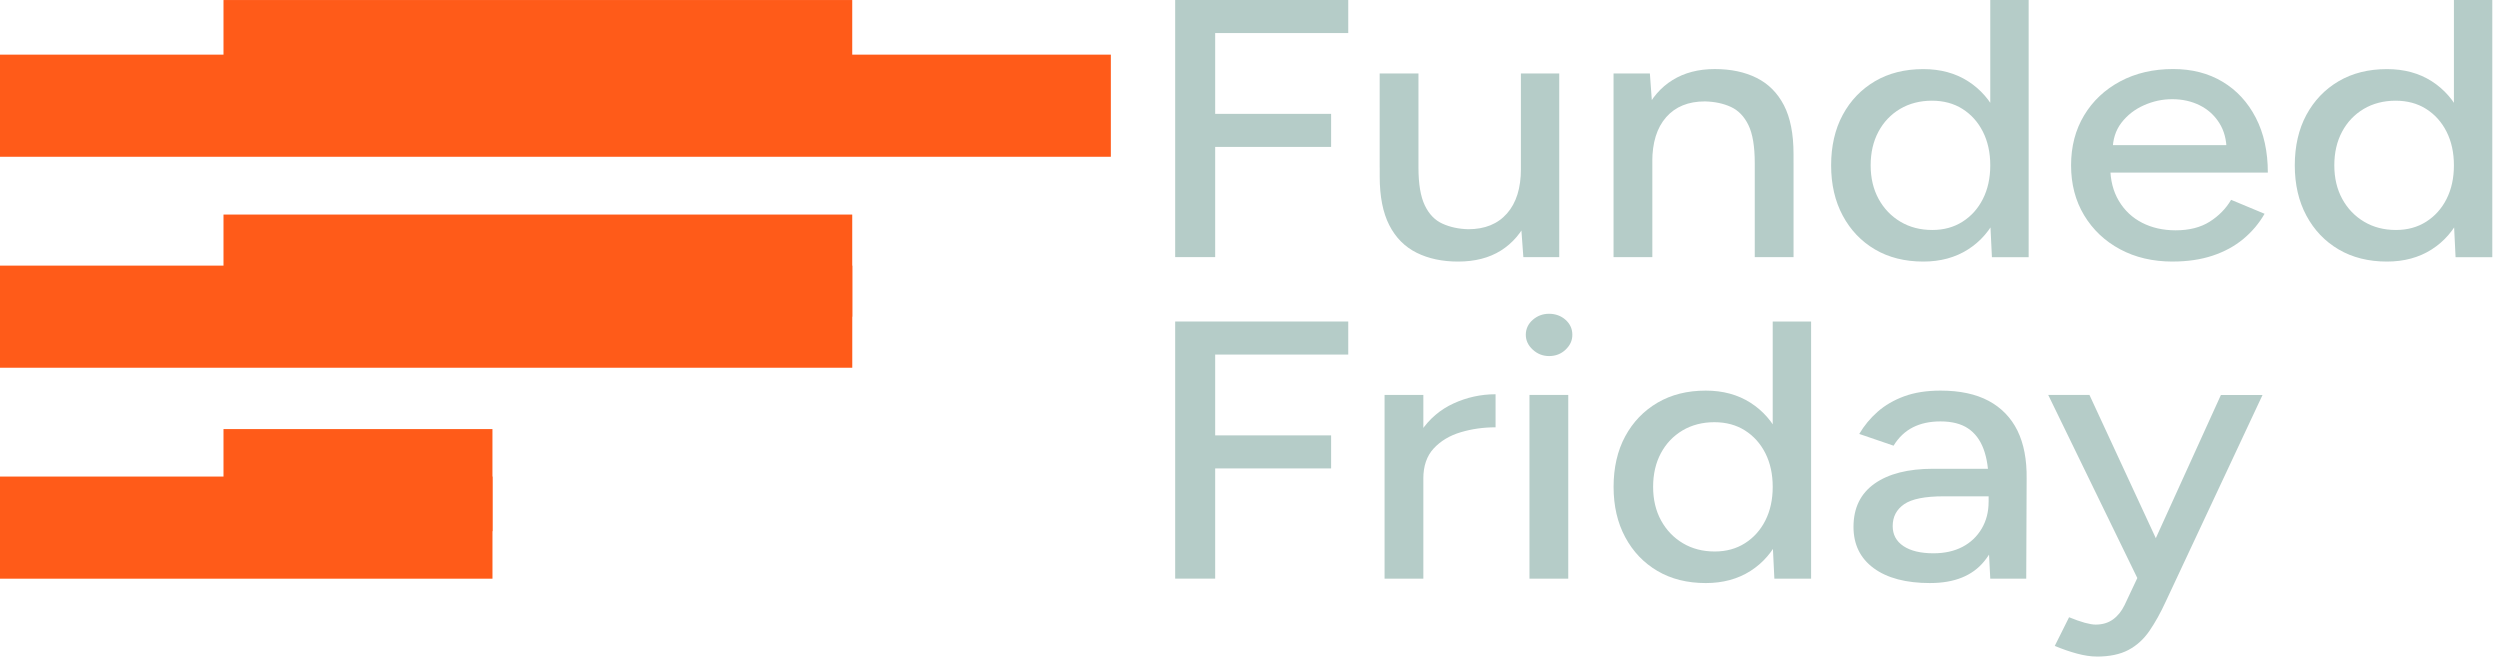 <svg xmlns="http://www.w3.org/2000/svg" width="198" height="52" viewBox="0 0 198 52" fill="none"><path d="M87.979 4.328H0V12.416H87.979V4.328Z" fill="#FF5B19"></path><path d="M67.497 0.002H17.701V8.091H67.497V0.002Z" fill="#FF5B19"></path><path d="M67.497 16.993H17.701V25.081H67.497V16.993Z" fill="#FF5B19"></path><path d="M39.002 33.983H17.701V42.071H39.002V33.983Z" fill="#FF5B19"></path><path d="M67.5 21.037H0V29.125H67.5V21.037Z" fill="#FF5B19"></path><path d="M39.004 37.743H0V45.832H39.004V37.743Z" fill="#FF5B19"></path><path d="M93.074 20.366V0H106.781V2.618H96.242V9.018H105.424V11.636H96.242V20.363H93.074V20.366Z" fill="#B5CCC8"></path><path d="M109.27 13.267V5.821H112.342V13.267H109.27ZM112.342 13.267C112.342 14.567 112.51 15.567 112.843 16.262C113.176 16.961 113.645 17.447 114.25 17.718C114.852 17.99 115.533 18.135 116.285 18.155C117.6 18.155 118.624 17.738 119.357 16.904C120.09 16.07 120.457 14.896 120.457 13.383H121.782C121.782 14.915 121.528 16.23 121.023 17.326C120.517 18.421 119.799 19.26 118.873 19.843C117.946 20.425 116.816 20.716 115.481 20.716C114.23 20.716 113.137 20.484 112.199 20.018C111.262 19.552 110.539 18.826 110.033 17.837C109.527 16.847 109.273 15.567 109.273 13.995V13.267H112.345H112.342ZM120.65 20.366L120.455 17.689V5.818H123.492V20.366H120.647H120.65Z" fill="#B5CCC8"></path><path d="M127.793 20.366V5.818H130.67L130.865 8.495V20.366H127.793ZM138.977 12.919C138.977 11.599 138.81 10.597 138.477 9.909C138.143 9.221 137.68 8.742 137.085 8.468C136.49 8.194 135.809 8.051 135.032 8.031C133.717 8.031 132.693 8.448 131.96 9.282C131.227 10.116 130.86 11.291 130.86 12.803H129.535C129.535 11.271 129.789 9.958 130.295 8.86C130.801 7.765 131.524 6.926 132.461 6.344C133.399 5.761 134.514 5.47 135.807 5.47C137.1 5.47 138.183 5.702 139.121 6.168C140.058 6.635 140.779 7.358 141.287 8.337C141.793 9.317 142.047 10.602 142.047 12.191V12.919H138.975H138.977ZM138.977 20.366V12.919H142.049V20.366H138.977Z" fill="#B5CCC8"></path><path d="M152.329 20.716C150.863 20.716 149.585 20.395 148.499 19.756C147.411 19.117 146.56 18.224 145.946 17.079C145.331 15.934 145.025 14.607 145.025 13.094C145.025 11.582 145.331 10.23 145.946 9.095C146.56 7.96 147.411 7.072 148.499 6.432C149.588 5.793 150.863 5.473 152.329 5.473C153.686 5.473 154.865 5.793 155.867 6.432C156.869 7.072 157.639 7.96 158.179 9.095C158.717 10.23 158.988 11.562 158.988 13.094C158.988 14.627 158.719 15.937 158.179 17.079C157.639 18.224 156.869 19.117 155.867 19.756C154.865 20.395 153.686 20.716 152.329 20.716ZM153.039 18.214C153.945 18.214 154.742 17.997 155.43 17.56C156.119 17.124 156.659 16.524 157.046 15.757C157.434 14.992 157.629 14.104 157.629 13.094C157.629 12.085 157.434 11.199 157.046 10.432C156.659 9.665 156.119 9.065 155.43 8.628C154.739 8.192 153.933 7.975 153.005 7.975C152.077 7.975 151.216 8.192 150.483 8.628C149.75 9.065 149.178 9.667 148.771 10.432C148.361 11.199 148.156 12.085 148.156 13.094C148.156 14.104 148.366 14.989 148.786 15.757C149.205 16.524 149.782 17.124 150.515 17.56C151.248 17.997 152.087 18.214 153.037 18.214H153.039ZM157.76 20.366L157.629 17.662V0.002H160.669V20.368H157.76V20.366Z" fill="#B5CCC8"></path><path d="M172.077 20.716C170.503 20.716 169.114 20.39 167.908 19.741C166.701 19.093 165.754 18.195 165.063 17.05C164.374 15.905 164.029 14.587 164.029 13.092C164.029 11.597 164.374 10.279 165.063 9.134C165.751 7.989 166.706 7.094 167.925 6.442C169.141 5.793 170.538 5.468 172.112 5.468C173.6 5.468 174.903 5.801 176.023 6.472C177.143 7.141 178.021 8.091 178.658 9.322C179.295 10.553 179.613 12.004 179.613 13.672H166.553L167.135 13.235C167.135 14.264 167.362 15.155 167.814 15.912C168.265 16.67 168.88 17.247 169.657 17.644C170.432 18.041 171.315 18.241 172.307 18.241C173.385 18.241 174.283 18.014 175.006 17.558C175.727 17.101 176.294 16.524 176.704 15.826L179.354 16.931C178.922 17.686 178.362 18.352 177.673 18.925C176.985 19.497 176.171 19.939 175.233 20.25C174.296 20.561 173.245 20.714 172.08 20.714L172.077 20.716ZM167.328 11.93L166.713 11.493H176.928L176.346 11.93C176.346 11.076 176.151 10.343 175.764 9.734C175.376 9.122 174.858 8.658 174.212 8.337C173.565 8.017 172.842 7.856 172.045 7.856C171.248 7.856 170.521 8.017 169.798 8.337C169.075 8.658 168.482 9.119 168.019 9.719C167.555 10.321 167.323 11.056 167.323 11.93H167.328Z" fill="#B5CCC8"></path><path d="M189.05 20.716C187.585 20.716 186.307 20.395 185.221 19.756C184.133 19.117 183.282 18.224 182.667 17.079C182.053 15.934 181.747 14.607 181.747 13.094C181.747 11.582 182.053 10.23 182.667 9.095C183.282 7.96 184.133 7.072 185.221 6.432C186.309 5.793 187.585 5.473 189.05 5.473C190.408 5.473 191.587 5.793 192.589 6.432C193.59 7.072 194.36 7.96 194.901 9.095C195.438 10.23 195.71 11.562 195.71 13.094C195.71 14.627 195.441 15.937 194.901 17.079C194.36 18.224 193.59 19.117 192.589 19.756C191.587 20.395 190.408 20.716 189.05 20.716ZM189.761 18.214C190.667 18.214 191.464 17.997 192.152 17.56C192.84 17.124 193.381 16.524 193.768 15.757C194.155 14.992 194.35 14.104 194.35 13.094C194.35 12.085 194.155 11.199 193.768 10.432C193.381 9.665 192.84 9.065 192.152 8.628C191.461 8.192 190.654 7.975 189.727 7.975C188.799 7.975 187.938 8.192 187.205 8.628C186.472 9.065 185.9 9.667 185.492 10.432C185.083 11.199 184.878 12.085 184.878 13.094C184.878 14.104 185.088 14.989 185.507 15.757C185.927 16.524 186.504 17.124 187.237 17.56C187.97 17.997 188.809 18.214 189.759 18.214H189.761ZM194.481 20.366L194.35 17.662V0.002H197.39V20.368H194.481V20.366Z" fill="#B5CCC8"></path><path d="M93.074 45.829V25.463H106.781V28.081H96.242V34.482H105.424V37.099H96.242V45.827H93.074V45.829Z" fill="#B5CCC8"></path><path d="M109.658 45.829V31.281H112.729V45.829H109.658ZM111.533 38.003C111.533 36.431 111.866 35.153 112.535 34.163C113.203 33.174 114.064 32.436 115.12 31.953C116.176 31.469 117.287 31.225 118.449 31.225V33.843C117.479 33.843 116.559 33.973 115.685 34.235C114.812 34.496 114.101 34.923 113.551 35.515C113.001 36.108 112.727 36.907 112.727 37.916L111.53 38.003H111.533Z" fill="#B5CCC8"></path><path d="M122.686 28.2C122.19 28.2 121.758 28.029 121.393 27.691C121.025 27.353 120.843 26.959 120.843 26.512C120.843 26.065 121.025 25.653 121.393 25.333C121.758 25.012 122.19 24.851 122.686 24.851C123.182 24.851 123.641 25.012 123.996 25.333C124.351 25.653 124.529 26.046 124.529 26.512C124.529 26.978 124.351 27.351 123.996 27.691C123.641 28.032 123.204 28.2 122.686 28.2ZM121.134 45.829V31.281H124.206V45.829H121.134Z" fill="#B5CCC8"></path><path d="M135.099 46.179C133.633 46.179 132.355 45.859 131.27 45.22C130.181 44.581 129.33 43.687 128.716 42.542C128.101 41.398 127.796 40.07 127.796 38.558C127.796 37.045 128.101 35.693 128.716 34.558C129.33 33.423 130.181 32.535 131.27 31.896C132.358 31.257 133.633 30.936 135.099 30.936C136.456 30.936 137.635 31.257 138.637 31.896C139.639 32.535 140.409 33.423 140.949 34.558C141.487 35.693 141.758 37.026 141.758 38.558C141.758 40.09 141.489 41.4 140.949 42.542C140.409 43.687 139.639 44.581 138.637 45.22C137.635 45.859 136.456 46.179 135.099 46.179ZM135.81 43.678C136.715 43.678 137.512 43.46 138.2 43.024C138.889 42.587 139.429 41.987 139.817 41.22C140.204 40.455 140.399 39.567 140.399 38.558C140.399 37.549 140.204 36.663 139.817 35.895C139.429 35.128 138.889 34.529 138.2 34.092C137.51 33.655 136.703 33.438 135.775 33.438C134.847 33.438 133.986 33.655 133.253 34.092C132.521 34.529 131.948 35.13 131.541 35.895C131.131 36.663 130.927 37.549 130.927 38.558C130.927 39.567 131.136 40.453 131.556 41.22C131.975 41.987 132.553 42.587 133.285 43.024C134.018 43.46 134.857 43.678 135.807 43.678H135.81ZM140.53 45.829L140.399 43.125V25.466H143.439V45.832H140.53V45.829Z" fill="#B5CCC8"></path><path d="M152.876 46.179C150.957 46.179 149.467 45.787 148.398 45C147.332 44.215 146.797 43.125 146.797 41.726C146.797 40.233 147.352 39.093 148.462 38.306C149.573 37.521 151.117 37.127 153.101 37.127H157.594V39.308H153.942C152.455 39.308 151.411 39.517 150.806 39.934C150.202 40.352 149.901 40.929 149.901 41.667C149.901 42.345 150.187 42.873 150.757 43.253C151.327 43.631 152.119 43.821 153.133 43.821C154.016 43.821 154.781 43.65 155.428 43.312C156.074 42.974 156.58 42.493 156.948 41.871C157.315 41.25 157.498 40.544 157.498 39.747H158.564C158.564 41.726 158.095 43.293 157.157 44.445C156.22 45.6 154.791 46.177 152.874 46.177L152.876 46.179ZM157.629 45.829L157.5 43.298V38.234C157.5 37.169 157.365 36.275 157.096 35.557C156.827 34.839 156.417 34.297 155.867 33.929C155.317 33.561 154.591 33.376 153.686 33.376C152.844 33.376 152.119 33.532 151.505 33.843C150.89 34.154 150.377 34.637 149.97 35.298L147.253 34.368C147.641 33.709 148.127 33.122 148.709 32.609C149.291 32.096 149.992 31.689 150.811 31.387C151.63 31.087 152.588 30.936 153.688 30.936C155.218 30.936 156.489 31.207 157.503 31.75C158.514 32.293 159.274 33.078 159.783 34.107C160.288 35.136 160.53 36.404 160.51 37.919L160.478 45.832H157.634L157.629 45.829Z" fill="#B5CCC8"></path><path d="M169.299 45.829L162.22 31.281H165.485L171.335 43.907L172.272 45.827H169.299V45.829ZM166.067 51.998C165.593 51.998 165.07 51.919 164.5 51.766C163.93 51.613 163.34 51.408 162.738 51.156L163.871 48.886C164.345 49.079 164.759 49.224 165.114 49.323C165.47 49.419 165.756 49.468 165.971 49.468C166.509 49.468 166.967 49.333 167.345 49.061C167.723 48.79 168.028 48.412 168.265 47.926L170.141 43.941L175.894 31.286H179.191L171.53 47.638C171.12 48.531 170.688 49.306 170.237 49.964C169.785 50.623 169.23 51.129 168.571 51.477C167.913 51.825 167.079 52 166.067 52V51.998Z" fill="#B5CCC8"></path></svg>